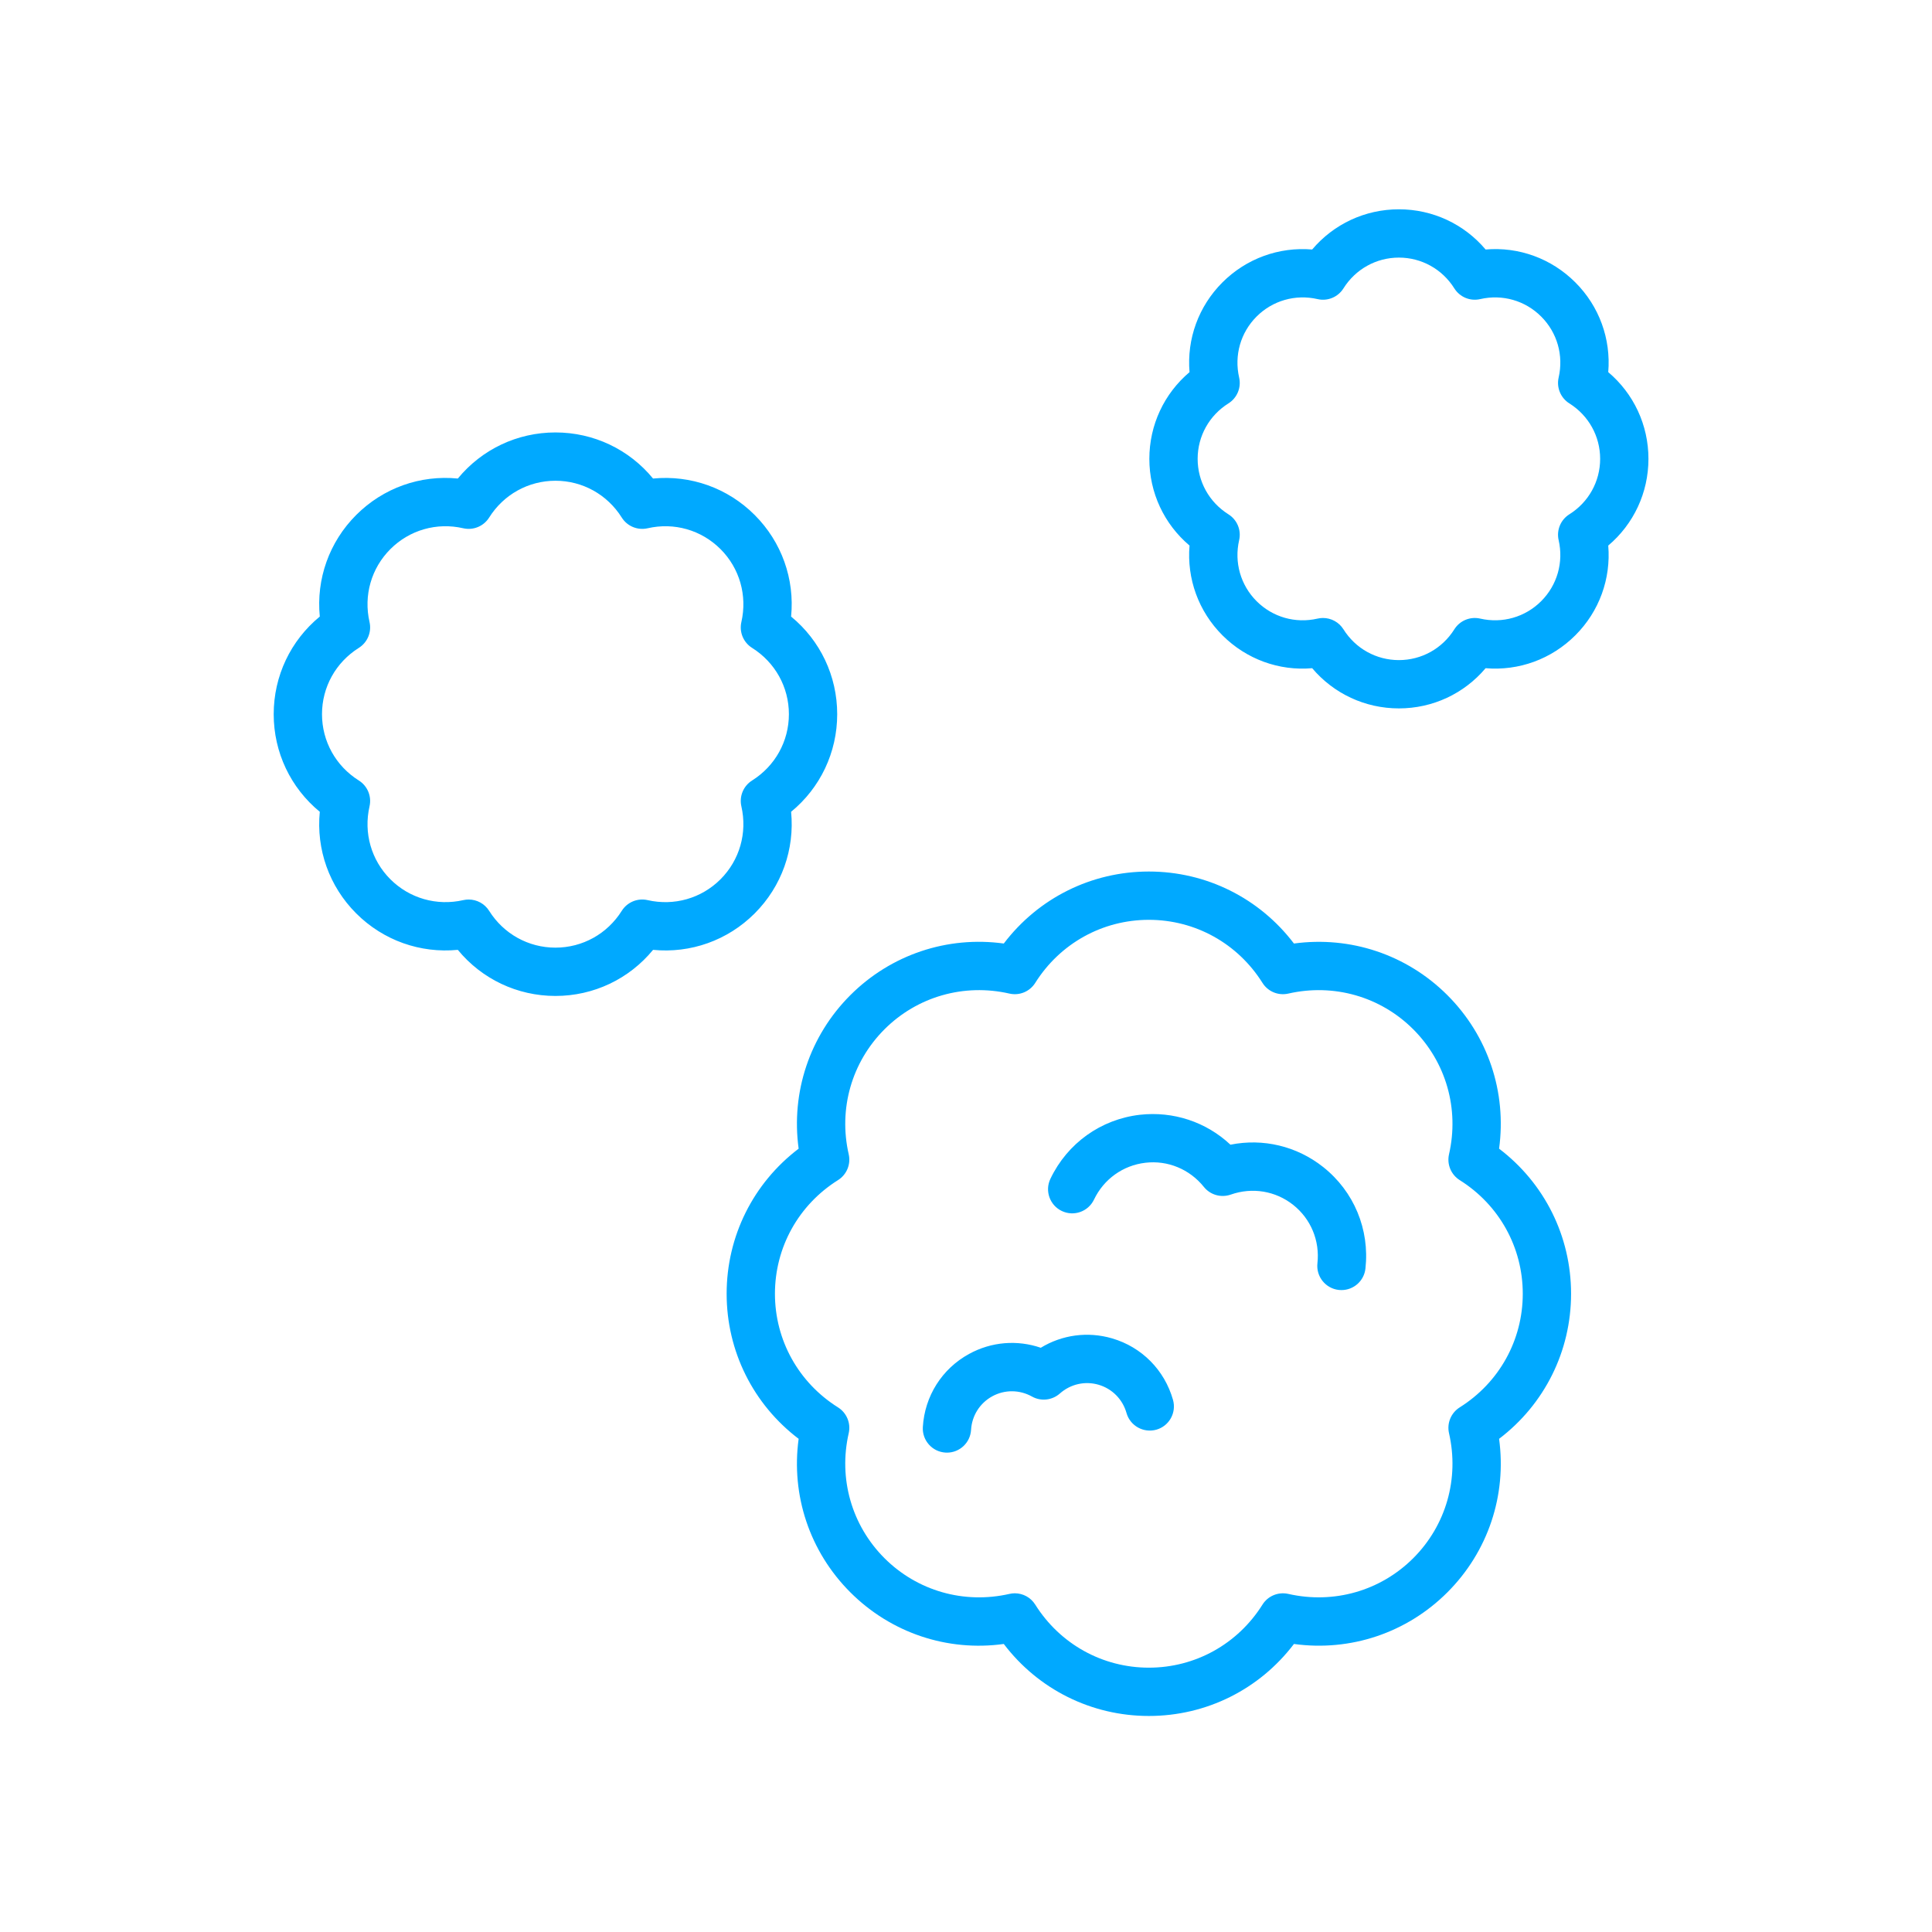 <svg width="120" height="120" viewBox="0 0 120 120" fill="none" xmlns="http://www.w3.org/2000/svg">
<path d="M93.111 71.346C93.59 67.841 92.428 64.339 89.902 61.813C87.376 59.288 83.873 58.127 80.369 58.604C78.228 55.786 74.93 54.132 71.358 54.132C67.786 54.132 64.488 55.786 62.347 58.604C58.85 58.122 55.341 59.287 52.814 61.813C50.289 64.339 49.126 67.841 49.605 71.346C46.787 73.487 45.133 76.785 45.133 80.357C45.133 83.929 46.787 87.227 49.605 89.368C49.126 92.874 50.288 96.374 52.815 98.901C55.34 101.426 58.845 102.595 62.347 102.11C64.488 104.927 67.786 106.582 71.358 106.582C74.93 106.582 78.228 104.928 80.369 102.11C83.873 102.592 87.376 101.427 89.902 98.901C92.428 96.374 93.59 92.874 93.111 89.368C95.929 87.227 97.582 83.928 97.582 80.357C97.582 76.786 95.929 73.487 93.111 71.346ZM90.665 87.415C90.126 87.754 89.859 88.398 90.001 89.019C90.647 91.842 89.817 94.744 87.781 96.78C85.743 98.816 82.842 99.642 80.02 99.001C79.395 98.86 78.754 99.126 78.415 99.665C76.876 102.118 74.237 103.582 71.358 103.582C68.479 103.582 65.84 102.118 64.3 99.665C64.022 99.221 63.539 98.962 63.03 98.962C62.919 98.962 62.807 98.975 62.696 99.001C59.872 99.643 56.972 98.816 54.935 96.78C52.9 94.744 52.069 91.842 52.715 89.019C52.857 88.398 52.59 87.754 52.05 87.415C49.597 85.874 48.133 83.236 48.133 80.357C48.133 77.478 49.597 74.839 52.05 73.299C52.59 72.96 52.857 72.316 52.715 71.695C52.069 68.872 52.9 65.971 54.935 63.934C56.971 61.899 59.873 61.069 62.696 61.713C63.322 61.856 63.961 61.588 64.3 61.049C65.84 58.597 68.479 57.132 71.358 57.132C74.237 57.132 76.876 58.597 78.415 61.049C78.754 61.588 79.394 61.856 80.02 61.713C82.844 61.07 85.744 61.898 87.781 63.934C89.817 65.971 90.647 68.872 90.001 71.695C89.859 72.316 90.126 72.96 90.665 73.299C93.119 74.839 94.582 77.478 94.582 80.357C94.582 83.236 93.119 85.874 90.665 87.415ZM84.81 78.794C84.725 79.562 84.076 80.129 83.321 80.129C83.265 80.129 83.21 80.126 83.154 80.121C82.331 80.029 81.737 79.288 81.828 78.464C81.983 77.064 81.419 75.707 80.322 74.837C79.223 73.966 77.775 73.73 76.445 74.198C75.842 74.409 75.173 74.219 74.775 73.722C73.891 72.621 72.531 72.057 71.143 72.221C69.751 72.382 68.557 73.238 67.95 74.51C67.591 75.258 66.699 75.574 65.95 75.217C65.202 74.86 64.885 73.964 65.243 73.217C66.298 71.008 68.376 69.522 70.798 69.241C72.879 69.007 74.92 69.687 76.425 71.099C78.45 70.691 80.543 71.184 82.185 72.486C84.098 74.002 85.079 76.361 84.81 78.794ZM72.857 86.948C73.082 87.745 72.62 88.575 71.823 88.8C71.027 89.022 70.197 88.563 69.97 87.766C69.729 86.914 69.08 86.256 68.235 86.009C67.393 85.763 66.492 85.966 65.828 86.555C65.349 86.978 64.655 87.053 64.1 86.743C63.329 86.312 62.405 86.303 61.631 86.727C60.859 87.15 60.366 87.93 60.314 88.815C60.266 89.612 59.605 90.226 58.818 90.226C58.788 90.226 58.758 90.225 58.727 90.223C57.9 90.174 57.27 89.464 57.319 88.637C57.434 86.714 58.507 85.017 60.19 84.096C61.576 83.335 63.182 83.21 64.645 83.712C65.965 82.907 67.559 82.686 69.078 83.13C70.919 83.669 72.332 85.096 72.857 86.948ZM102.388 28.5C102.388 26.398 101.47 24.448 99.891 23.114C100.064 21.054 99.335 19.026 97.847 17.54C96.362 16.054 94.332 15.319 92.274 15.497C90.939 13.918 88.99 13 86.888 13C84.786 13 82.836 13.918 81.501 15.497C79.443 15.324 77.415 16.054 75.927 17.54C74.441 19.027 73.711 21.054 73.884 23.114C72.306 24.448 71.388 26.398 71.388 28.5C71.388 30.602 72.306 32.552 73.884 33.886C73.711 35.946 74.441 37.973 75.927 39.46C77.415 40.947 79.443 41.683 81.502 41.503C82.836 43.082 84.787 44 86.888 44C88.991 44 90.94 43.083 92.274 41.503C94.332 41.679 96.361 40.946 97.847 39.46C99.335 37.974 100.064 35.946 99.891 33.886C101.47 32.552 102.388 30.602 102.388 28.5ZM97.475 31.945C96.934 32.284 96.668 32.928 96.81 33.55C97.126 34.929 96.72 36.345 95.726 37.339C94.732 38.333 93.314 38.739 91.937 38.422C91.312 38.28 90.671 38.547 90.332 39.087C89.581 40.285 88.293 41 86.888 41C85.483 41 84.195 40.285 83.443 39.086C83.165 38.643 82.681 38.384 82.172 38.384C82.062 38.384 81.95 38.397 81.838 38.422C80.457 38.74 79.043 38.333 78.048 37.339C77.055 36.345 76.65 34.929 76.965 33.55C77.108 32.928 76.841 32.284 76.3 31.945C75.103 31.193 74.388 29.905 74.388 28.5C74.388 27.095 75.103 25.807 76.301 25.055C76.841 24.715 77.108 24.072 76.965 23.45C76.65 22.071 77.055 20.655 78.048 19.662C79.043 18.668 80.457 18.262 81.838 18.578C82.463 18.722 83.104 18.453 83.443 17.914C84.195 16.715 85.483 16 86.888 16C88.293 16 89.581 16.715 90.332 17.914C90.671 18.453 91.311 18.721 91.937 18.578C93.32 18.261 94.733 18.668 95.726 19.662C96.72 20.655 97.126 22.071 96.81 23.45C96.668 24.072 96.934 24.715 97.474 25.055C98.672 25.807 99.388 27.095 99.388 28.5C99.388 29.905 98.672 31.193 97.475 31.945ZM49.137 50.422C50.946 48.937 52 46.736 52 44.36C52 41.984 50.946 39.782 49.137 38.296C49.365 35.967 48.554 33.666 46.874 31.986C45.194 30.305 42.895 29.495 40.562 29.723C39.077 27.914 36.876 26.86 34.5 26.86C32.124 26.86 29.923 27.914 28.436 29.723C26.105 29.491 23.806 30.305 22.125 31.985C20.445 33.666 19.634 35.967 19.863 38.296C18.054 39.783 17 41.983 17 44.36C17 46.736 18.054 48.937 19.863 50.422C19.634 52.752 20.445 55.054 22.125 56.734C23.806 58.414 26.107 59.223 28.436 58.997C29.923 60.806 32.124 61.86 34.5 61.86C36.876 61.86 39.077 60.806 40.563 58.997C42.888 59.226 45.194 58.414 46.874 56.734C48.554 55.054 49.365 52.752 49.137 50.422ZM46.048 50.083C46.425 51.731 45.94 53.425 44.753 54.613C43.565 55.801 41.872 56.285 40.223 55.908C39.602 55.766 38.958 56.033 38.619 56.573C37.72 58.005 36.18 58.86 34.5 58.86C32.82 58.86 31.28 58.005 30.381 56.573C30.102 56.129 29.619 55.871 29.11 55.871C29 55.871 28.888 55.883 28.776 55.908C27.129 56.284 25.435 55.8 24.247 54.613C23.059 53.425 22.575 51.731 22.952 50.083C23.094 49.461 22.827 48.817 22.287 48.478C20.855 47.58 20 46.04 20 44.36C20 42.68 20.855 41.14 22.287 40.241C22.827 39.901 23.094 39.258 22.952 38.636C22.575 36.988 23.059 35.295 24.247 34.107C25.435 32.919 27.127 32.432 28.776 32.812C29.398 32.953 30.041 32.687 30.381 32.147C31.28 30.715 32.82 29.86 34.5 29.86C36.18 29.86 37.719 30.715 38.619 32.147C38.958 32.687 39.602 32.953 40.224 32.812C41.872 32.432 43.565 32.919 44.753 34.107C45.94 35.294 46.424 36.988 46.048 38.636C45.906 39.258 46.172 39.901 46.713 40.241C48.145 41.14 49 42.68 49 44.36C49 46.04 48.145 47.579 46.713 48.478C46.173 48.817 45.906 49.461 46.048 50.083Z" fill="#00A9FF"/>
</svg>
